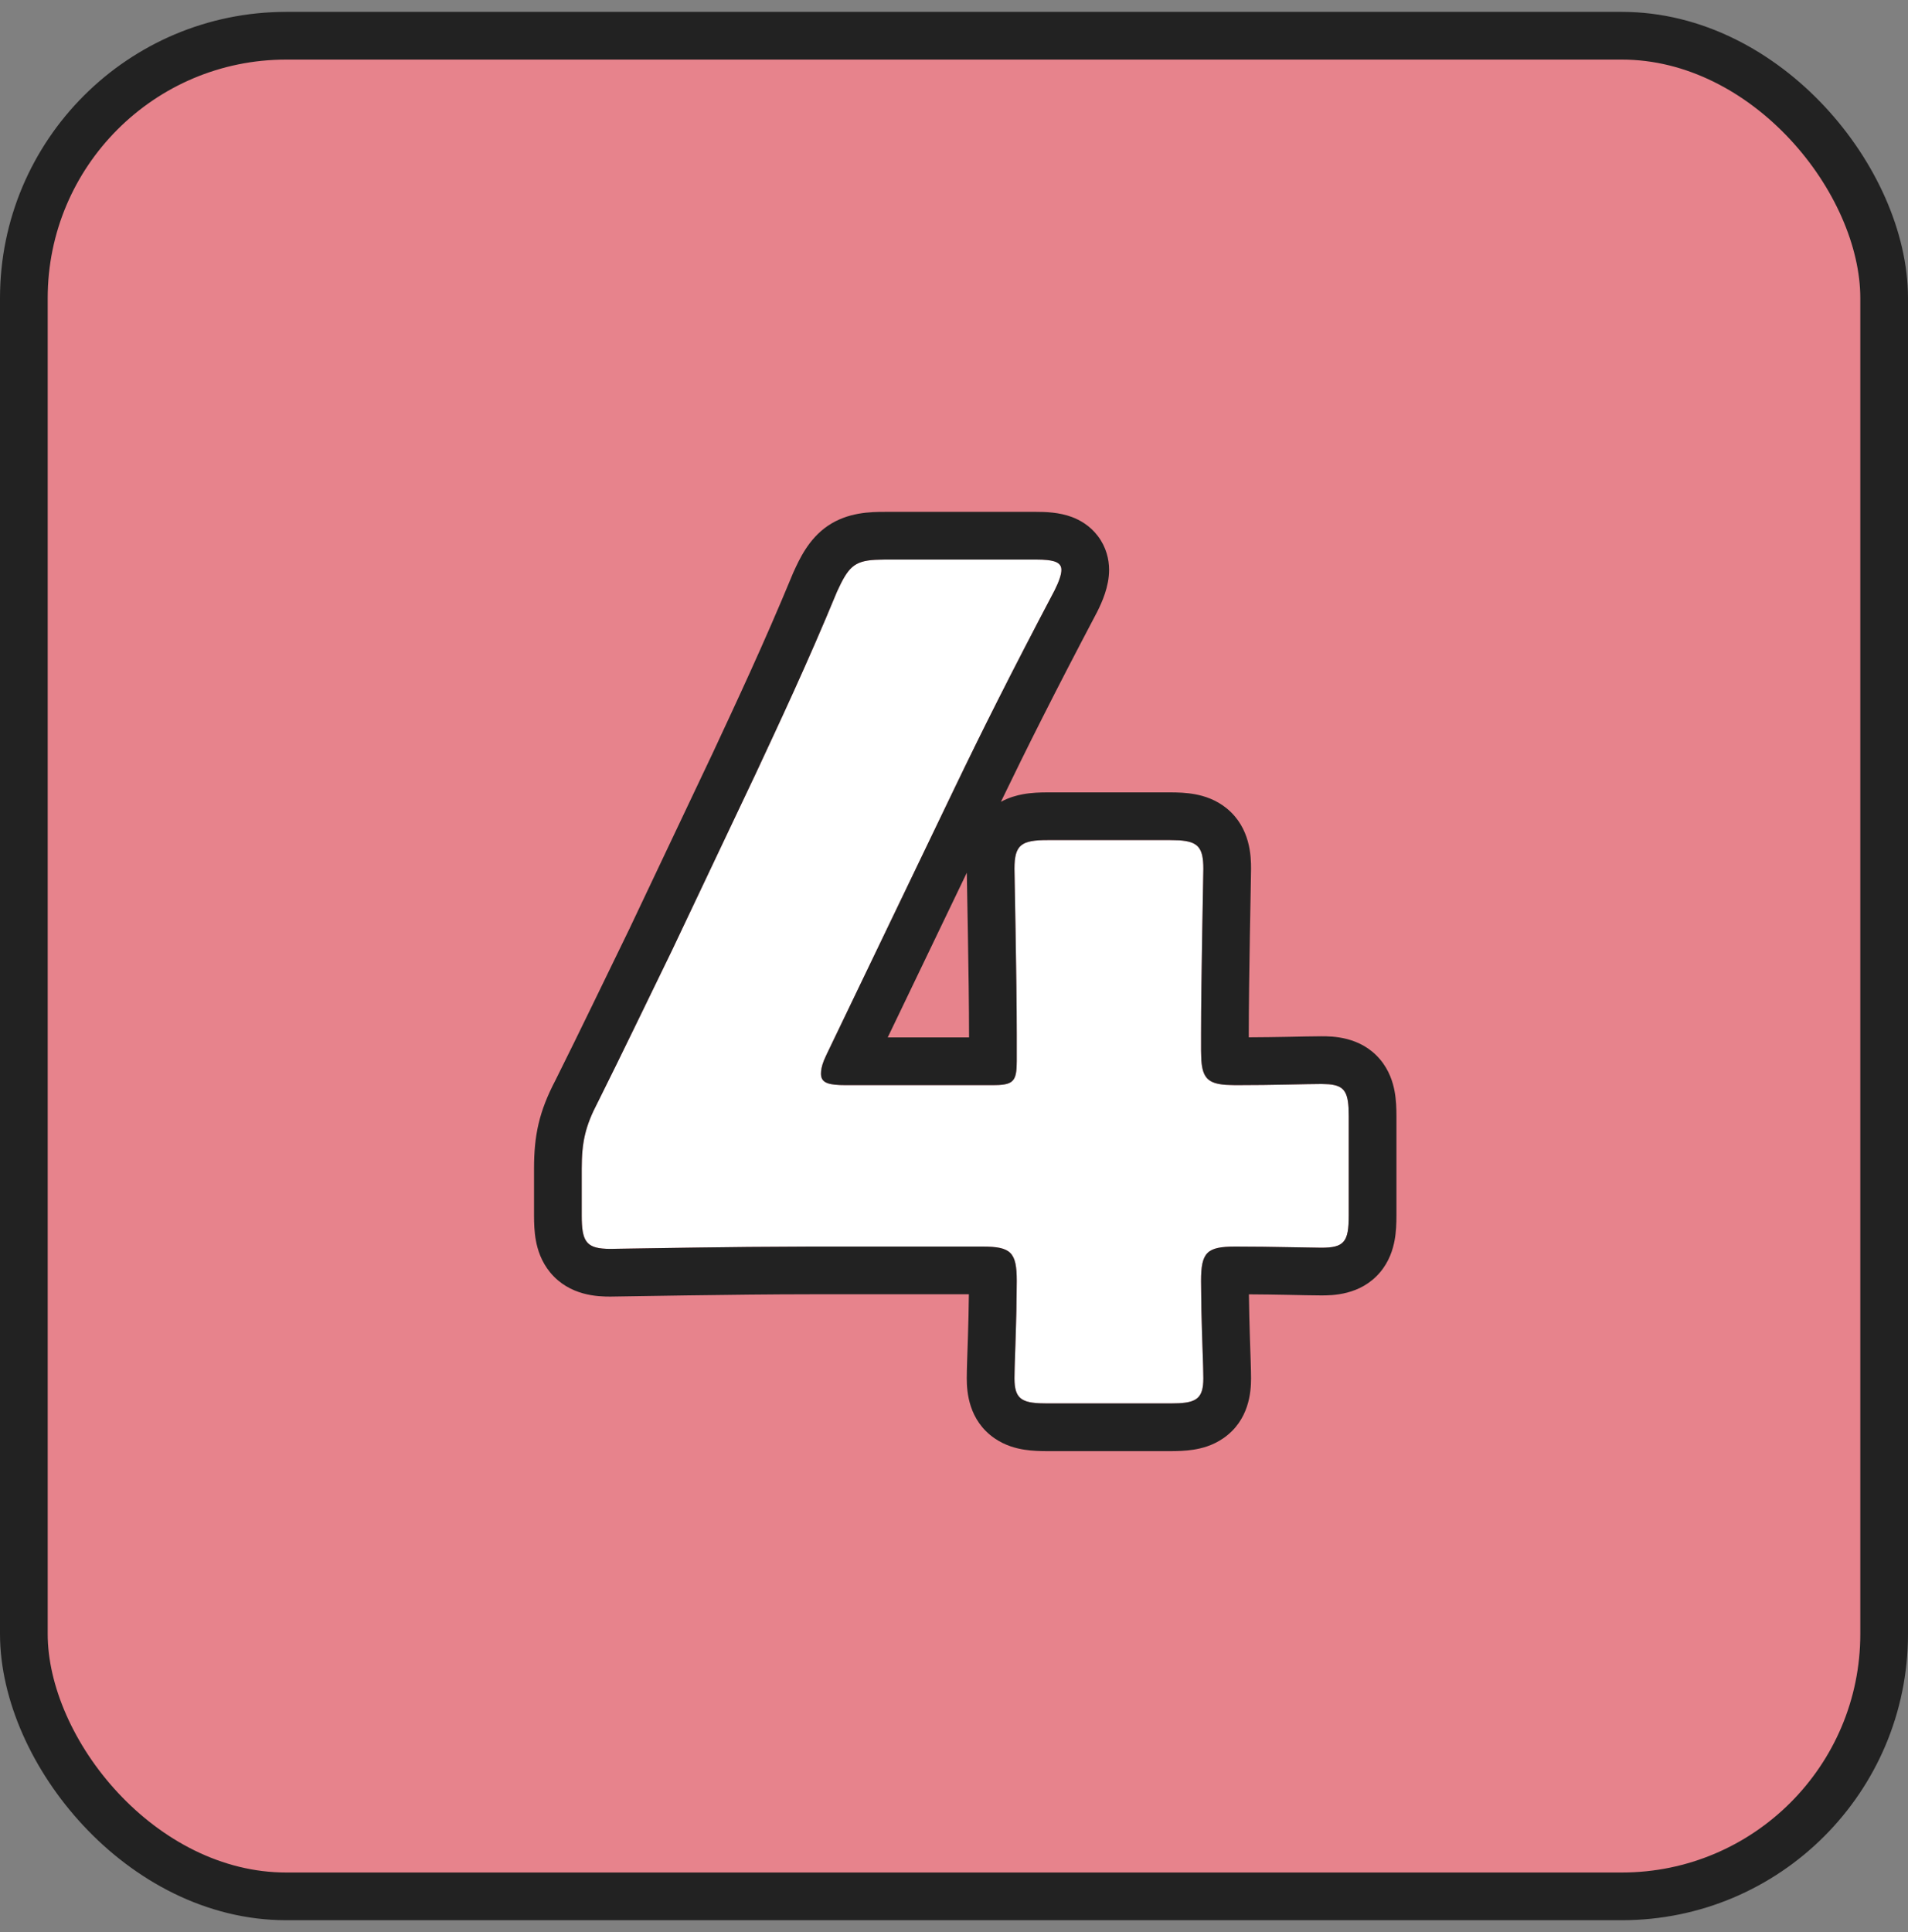 <svg width="80" height="81" viewBox="0 0 80 81" fill="none" xmlns="http://www.w3.org/2000/svg">
<rect x="0" y="0" width="80" height="81" fill="#808080" stroke="none"/>
<rect x="1" y="1.498" width="78" height="78" rx="11" fill="#E7838C"/>
<rect x="1" y="1.498" width="78" height="78" rx="11" stroke="#222222" stroke-width="2"/>
<path d="M51.799 52.258C50.599 52.258 50.359 52.498 50.359 53.698C50.359 55.33 50.455 57.154 50.455 57.778C50.455 58.69 50.119 58.834 49.063 58.834H43.927C42.871 58.834 42.535 58.69 42.535 57.778C42.535 57.154 42.631 55.33 42.631 53.698C42.631 52.498 42.391 52.258 41.191 52.258H33.991C30.775 52.258 25.927 52.354 25.591 52.354C24.583 52.354 24.391 52.066 24.391 50.962V48.994C24.391 47.89 24.535 47.218 25.063 46.21C26.119 44.098 27.175 41.89 28.183 39.826L31.687 32.434C32.647 30.37 33.847 27.826 35.095 24.802C35.623 23.65 35.863 23.458 37.111 23.458H43.447C44.167 23.458 44.503 23.554 44.503 23.89C44.503 24.082 44.407 24.37 44.215 24.754C42.343 28.306 41.143 30.706 39.991 33.106L34.663 44.194C34.471 44.578 34.423 44.818 34.423 45.01C34.423 45.394 34.711 45.49 35.479 45.49H41.623C42.487 45.49 42.631 45.346 42.631 44.482V43.378C42.631 41.026 42.535 36.754 42.535 36.418C42.535 35.41 42.823 35.218 43.927 35.218H49.063C50.167 35.218 50.455 35.41 50.455 36.418C50.455 36.754 50.359 41.026 50.359 43.378V44.05C50.359 45.25 50.599 45.49 51.799 45.49C53.431 45.49 54.775 45.442 55.399 45.442C56.359 45.442 56.551 45.682 56.551 46.786V50.962C56.551 52.066 56.359 52.306 55.399 52.306C54.775 52.306 53.431 52.258 51.799 52.258Z" fill="white"/>
<path d="M40.631 43.378C40.631 42.221 40.607 40.58 40.583 39.176C40.563 38.025 40.543 37 40.537 36.586L37.221 43.49H40.631V43.378ZM50.359 44.05V43.378C50.359 42.202 50.383 40.546 50.407 39.142L50.455 36.418C50.455 35.536 50.234 35.279 49.44 35.228L49.063 35.218V33.218C49.375 33.218 49.746 33.229 50.11 33.297C50.483 33.366 50.987 33.518 51.449 33.9C52.431 34.714 52.455 35.904 52.455 36.418C52.455 36.608 52.43 37.803 52.406 39.176C52.382 40.58 52.359 42.221 52.359 43.378V43.486C52.939 43.483 53.472 43.476 53.938 43.467C54.534 43.455 55.062 43.442 55.399 43.442C55.841 43.442 57.039 43.438 57.86 44.406C58.252 44.868 58.404 45.377 58.473 45.745C58.54 46.106 58.551 46.475 58.551 46.786V50.962C58.551 51.273 58.54 51.642 58.473 52.003C58.404 52.371 58.252 52.88 57.86 53.342C57.039 54.309 55.841 54.306 55.399 54.306C55.062 54.306 54.534 54.293 53.938 54.281C53.474 54.272 52.942 54.264 52.365 54.261C52.373 54.87 52.388 55.491 52.406 56.051C52.429 56.75 52.455 57.423 52.455 57.778C52.455 58.355 52.376 59.541 51.296 60.291C50.84 60.608 50.364 60.723 50.03 60.774C49.695 60.826 49.353 60.834 49.063 60.834H43.927C43.637 60.834 43.294 60.826 42.959 60.774C42.626 60.723 42.151 60.608 41.694 60.291C40.615 59.541 40.535 58.355 40.535 57.778C40.535 57.423 40.561 56.75 40.584 56.051C40.602 55.49 40.617 54.868 40.624 54.258H33.991C32.399 54.258 30.395 54.282 28.74 54.306C27.114 54.329 25.777 54.355 25.591 54.355C25.077 54.355 23.887 54.329 23.073 53.348C22.691 52.886 22.539 52.382 22.47 52.01C22.402 51.645 22.391 51.273 22.391 50.962V48.994C22.391 47.593 22.601 46.599 23.291 45.282C24.336 43.191 25.373 41.022 26.386 38.948L29.88 31.577C30.843 29.506 32.021 27.008 33.246 24.039L33.261 24.004L33.277 23.969C33.512 23.456 33.899 22.595 34.707 22.045C35.551 21.47 36.509 21.458 37.111 21.458V23.458L36.688 23.469C35.798 23.521 35.557 23.794 35.095 24.802C33.847 27.826 32.647 30.37 31.686 32.434L28.183 39.826C27.175 41.89 26.119 44.098 25.064 46.21C24.535 47.218 24.391 47.89 24.391 48.994V50.962C24.391 51.997 24.56 52.315 25.411 52.351L25.591 52.355C25.843 52.355 28.633 52.3 31.369 52.273L33.991 52.258H41.191C42.391 52.258 42.631 52.498 42.631 53.698L42.616 54.937C42.589 56.167 42.535 57.31 42.535 57.778L42.539 57.94C42.58 58.707 42.937 58.834 43.927 58.834H49.063L49.426 58.826C50.142 58.789 50.416 58.605 50.451 57.94L50.455 57.778C50.455 57.31 50.401 56.167 50.374 54.937L50.359 53.698C50.359 52.498 50.599 52.258 51.799 52.258C52.615 52.258 53.359 52.27 53.977 52.282L55.399 52.306C56.359 52.306 56.551 52.066 56.551 50.962V46.786C56.551 45.82 56.404 45.515 55.725 45.454L55.399 45.442C54.775 45.442 53.431 45.49 51.799 45.49L51.393 45.477C50.664 45.424 50.425 45.185 50.372 44.456L50.359 44.05ZM49.063 33.218V35.218H43.927V33.218H49.063ZM43.447 21.458V23.458H37.111V21.458H43.447ZM42.631 44.482L42.623 44.773C42.584 45.38 42.379 45.49 41.623 45.49H35.478L35.213 45.485C34.643 45.462 34.423 45.346 34.423 45.01C34.423 44.866 34.451 44.695 34.545 44.457L34.663 44.194L39.991 33.106C41.143 30.706 42.343 28.306 44.215 24.754C44.407 24.37 44.503 24.082 44.503 23.89C44.503 23.596 44.245 23.486 43.699 23.463L43.447 23.458V21.458C43.807 21.458 44.404 21.469 44.954 21.678C45.269 21.797 45.694 22.027 46.031 22.471C46.386 22.938 46.503 23.455 46.503 23.89C46.503 24.591 46.204 25.249 46.004 25.648L45.994 25.668L45.984 25.686C44.216 29.041 43.056 31.354 41.967 33.613C42.296 33.434 42.62 33.345 42.88 33.297C43.245 33.229 43.615 33.218 43.927 33.218V35.218C42.823 35.218 42.535 35.41 42.535 36.418L42.583 39.142C42.607 40.546 42.631 42.202 42.631 43.378V44.482Z" fill="#222222"/>
</svg>
